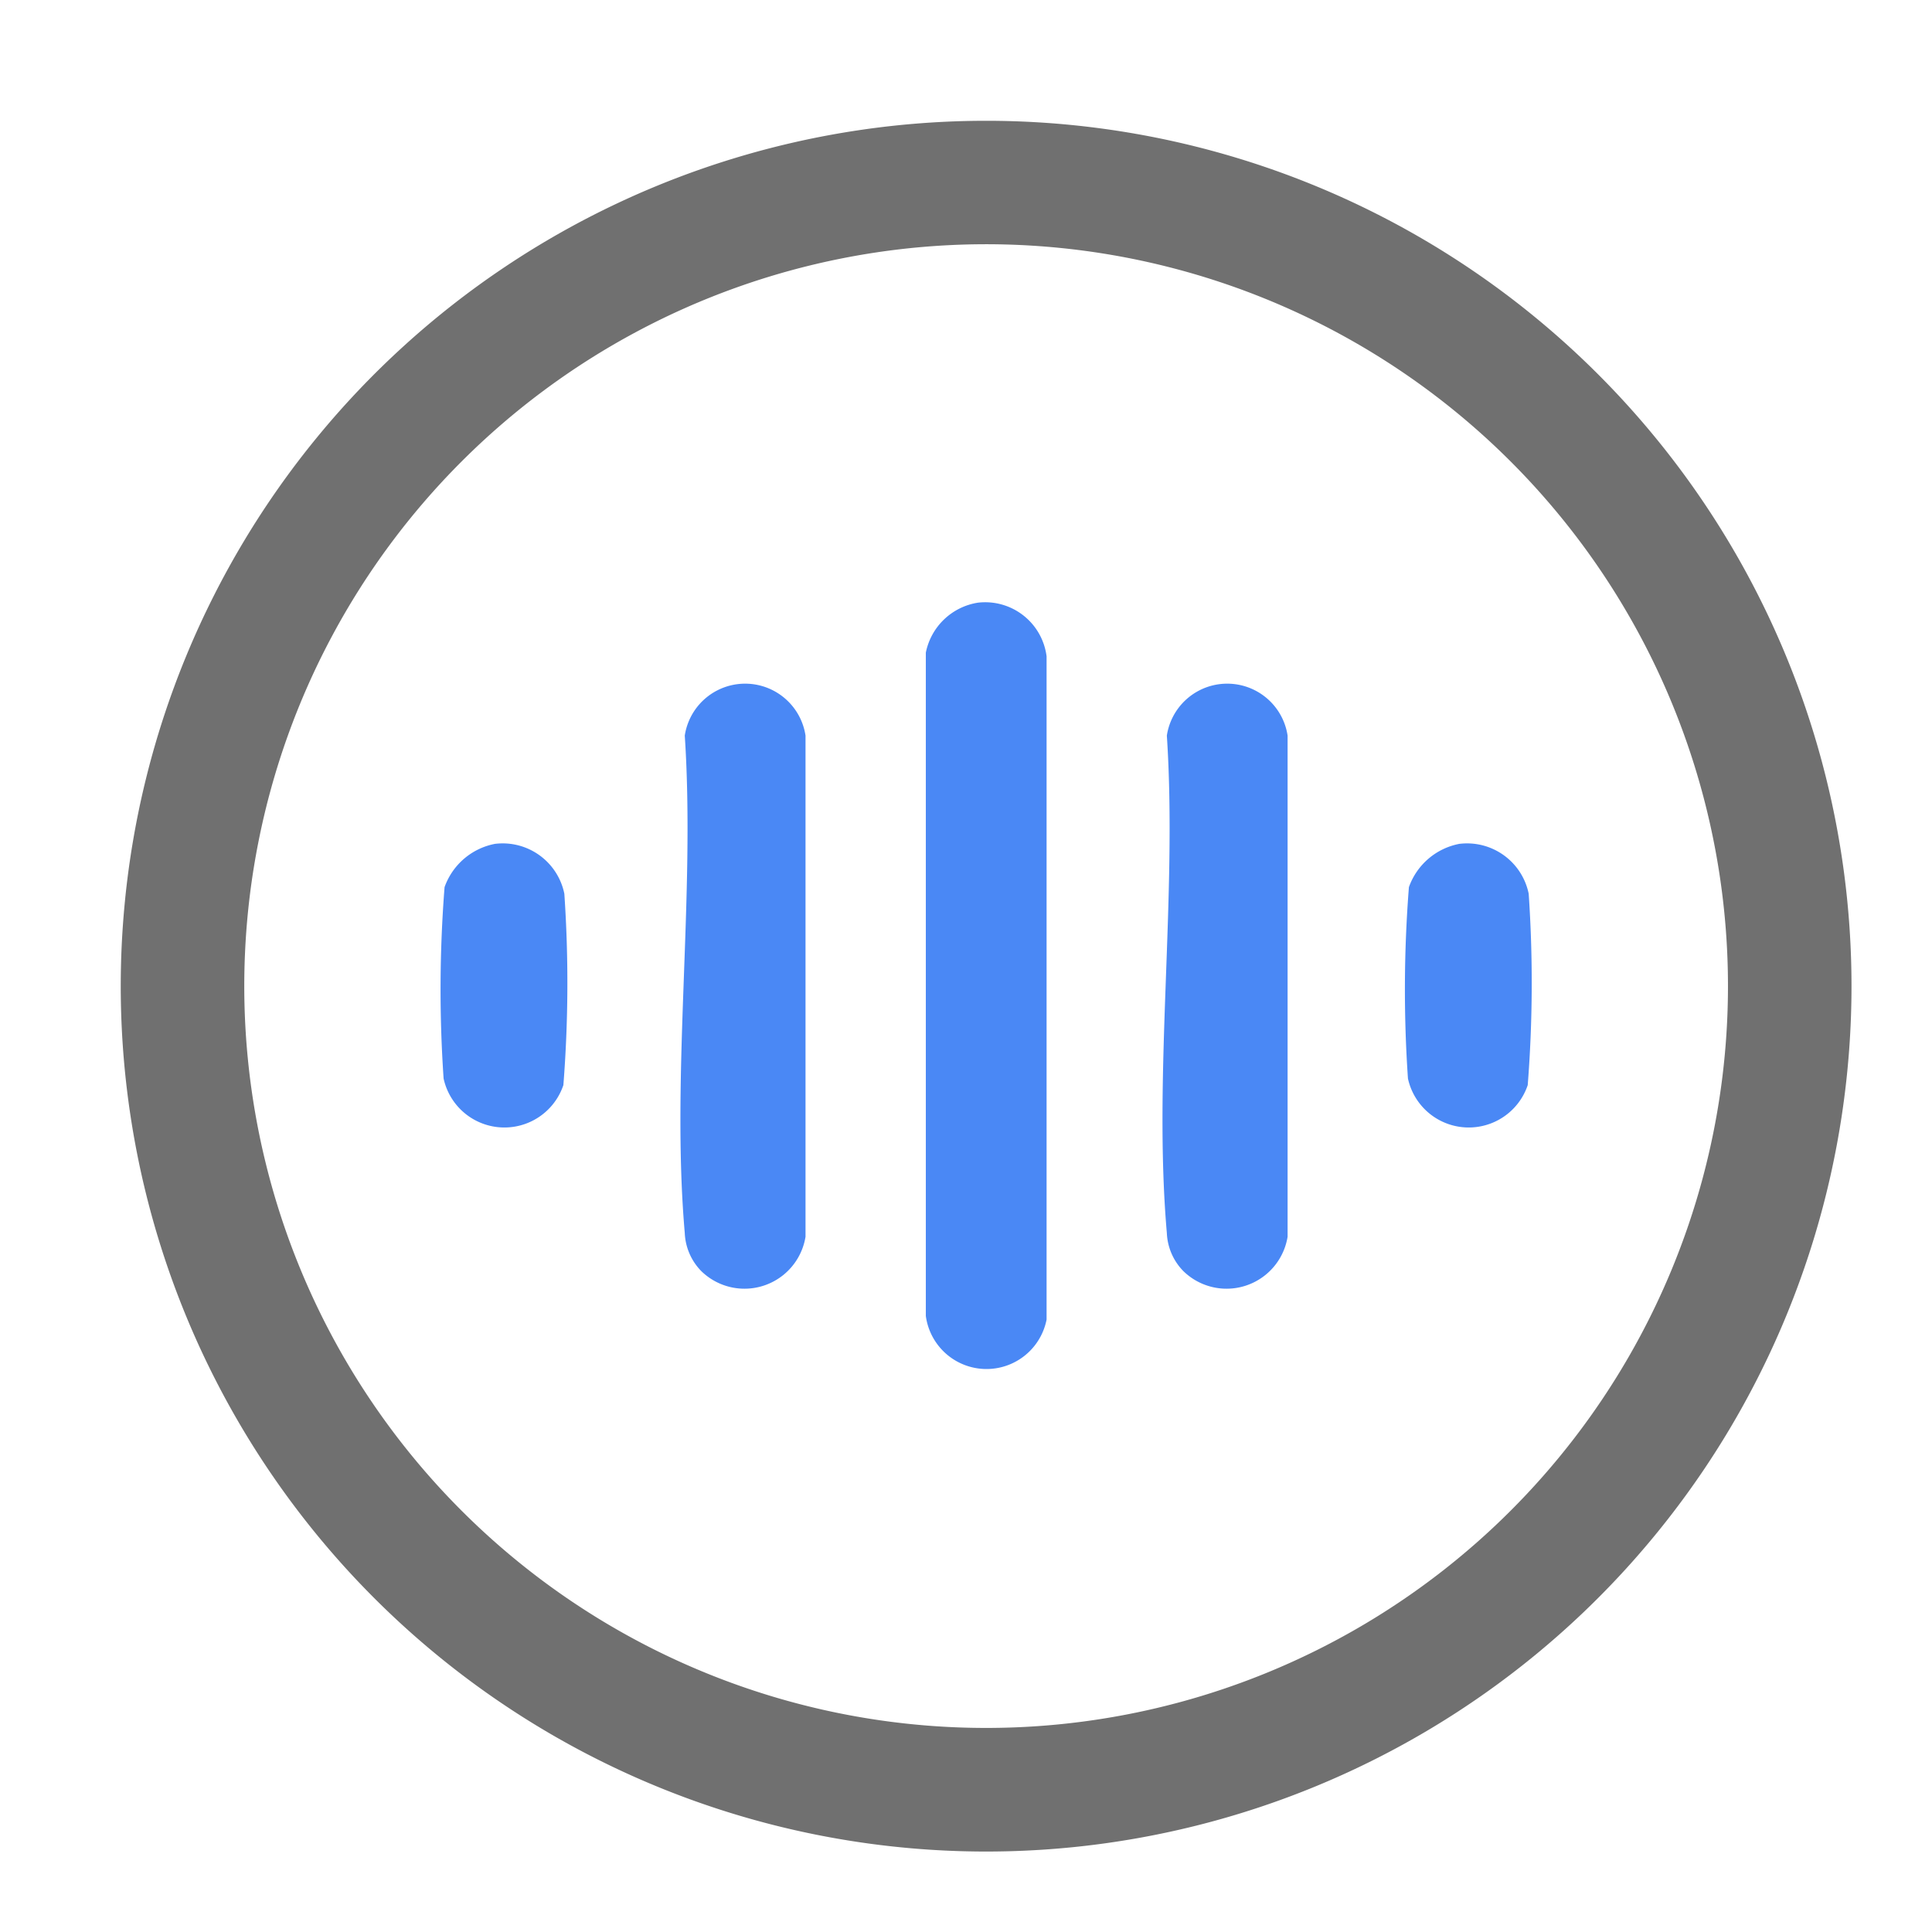 <svg xmlns="http://www.w3.org/2000/svg" xmlns:xlink="http://www.w3.org/1999/xlink" width="48" height="48" viewBox="0 0 48 48">
  <defs>
    <clipPath id="clip-path">
      <rect id="Rectangle_27412" data-name="Rectangle 27412" width="49" height="49" fill="#909090"/>
    </clipPath>
    <clipPath id="clip-path-2">
      <rect id="Rectangle_32435" data-name="Rectangle 32435" width="43" height="43" fill="none"/>
    </clipPath>
    <clipPath id="clip-Screen_reader">
      <rect width="48" height="48"/>
    </clipPath>
  </defs>
  <g id="Screen_reader" data-name="Screen reader" clip-path="url(#clip-Screen_reader)">
    <g id="Group_39295" data-name="Group 39295" transform="translate(-119.4 -1781.399)">
      <g id="Down_your_effort_up_your_outcomes" data-name="Down your effort, up your outcomes" transform="translate(119.4 1781.399)">
        <g id="Group_37372" data-name="Group 37372">
          <g id="Group_39395" data-name="Group 39395" transform="translate(3 3)">
            <g id="Group_39395-2" data-name="Group 39395" clip-path="url(#clip-path-2)">
              <path id="Path_28734" data-name="Path 28734" d="M43,21.5A21.5,21.5,0,1,1,21.5,0,21.5,21.5,0,0,1,43,21.5m-3.069,0A18.431,18.431,0,1,0,21.5,39.929,18.431,18.431,0,0,0,39.931,21.5" transform="translate(0 0.001)" fill="#707070"/>
              <path id="Path_28735" data-name="Path 28735" d="M161.23,95.674a1.538,1.538,0,0,1,1.712,1.332l0,16.479a1.521,1.521,0,0,1-3-.091l0-16.479a1.567,1.567,0,0,1,1.29-1.241" transform="translate(-139.94 -83.7)" fill="#4a88f5"/>
              <path id="Path_28736" data-name="Path 28736" d="M111.7,126.508a1.434,1.434,0,0,1-.41-.946c-.343-3.938.264-8.368,0-12.358a1.517,1.517,0,0,1,3,0l0,12.45a1.536,1.536,0,0,1-2.588.856" transform="translate(-97.277 -97.928)" fill="#4a88f5"/>
              <path id="Path_28737" data-name="Path 28737" d="M207.51,126.508a1.434,1.434,0,0,1-.41-.946c-.343-3.938.264-8.368,0-12.358a1.517,1.517,0,0,1,3,0l0,12.45a1.536,1.536,0,0,1-2.588.856" transform="translate(-181.11 -97.928)" fill="#4a88f5"/>
              <path id="Path_28738" data-name="Path 28738" d="M64.913,143.579a1.563,1.563,0,0,1,1.71,1.241,32.553,32.553,0,0,1-.024,4.754,1.546,1.546,0,0,1-2.976-.164,32.569,32.569,0,0,1,.024-4.754,1.66,1.66,0,0,1,1.266-1.078" transform="translate(-55.602 -125.615)" fill="#4a88f5"/>
              <path id="Path_28739" data-name="Path 28739" d="M256.538,143.579a1.563,1.563,0,0,1,1.71,1.241,32.555,32.555,0,0,1-.024,4.754,1.546,1.546,0,0,1-2.976-.164,32.567,32.567,0,0,1,.024-4.754,1.66,1.66,0,0,1,1.266-1.078" transform="translate(-223.268 -125.615)" fill="#4a88f5"/>
            </g>
          </g>
        </g>
      </g>
    </g>
  </g>
</svg>
